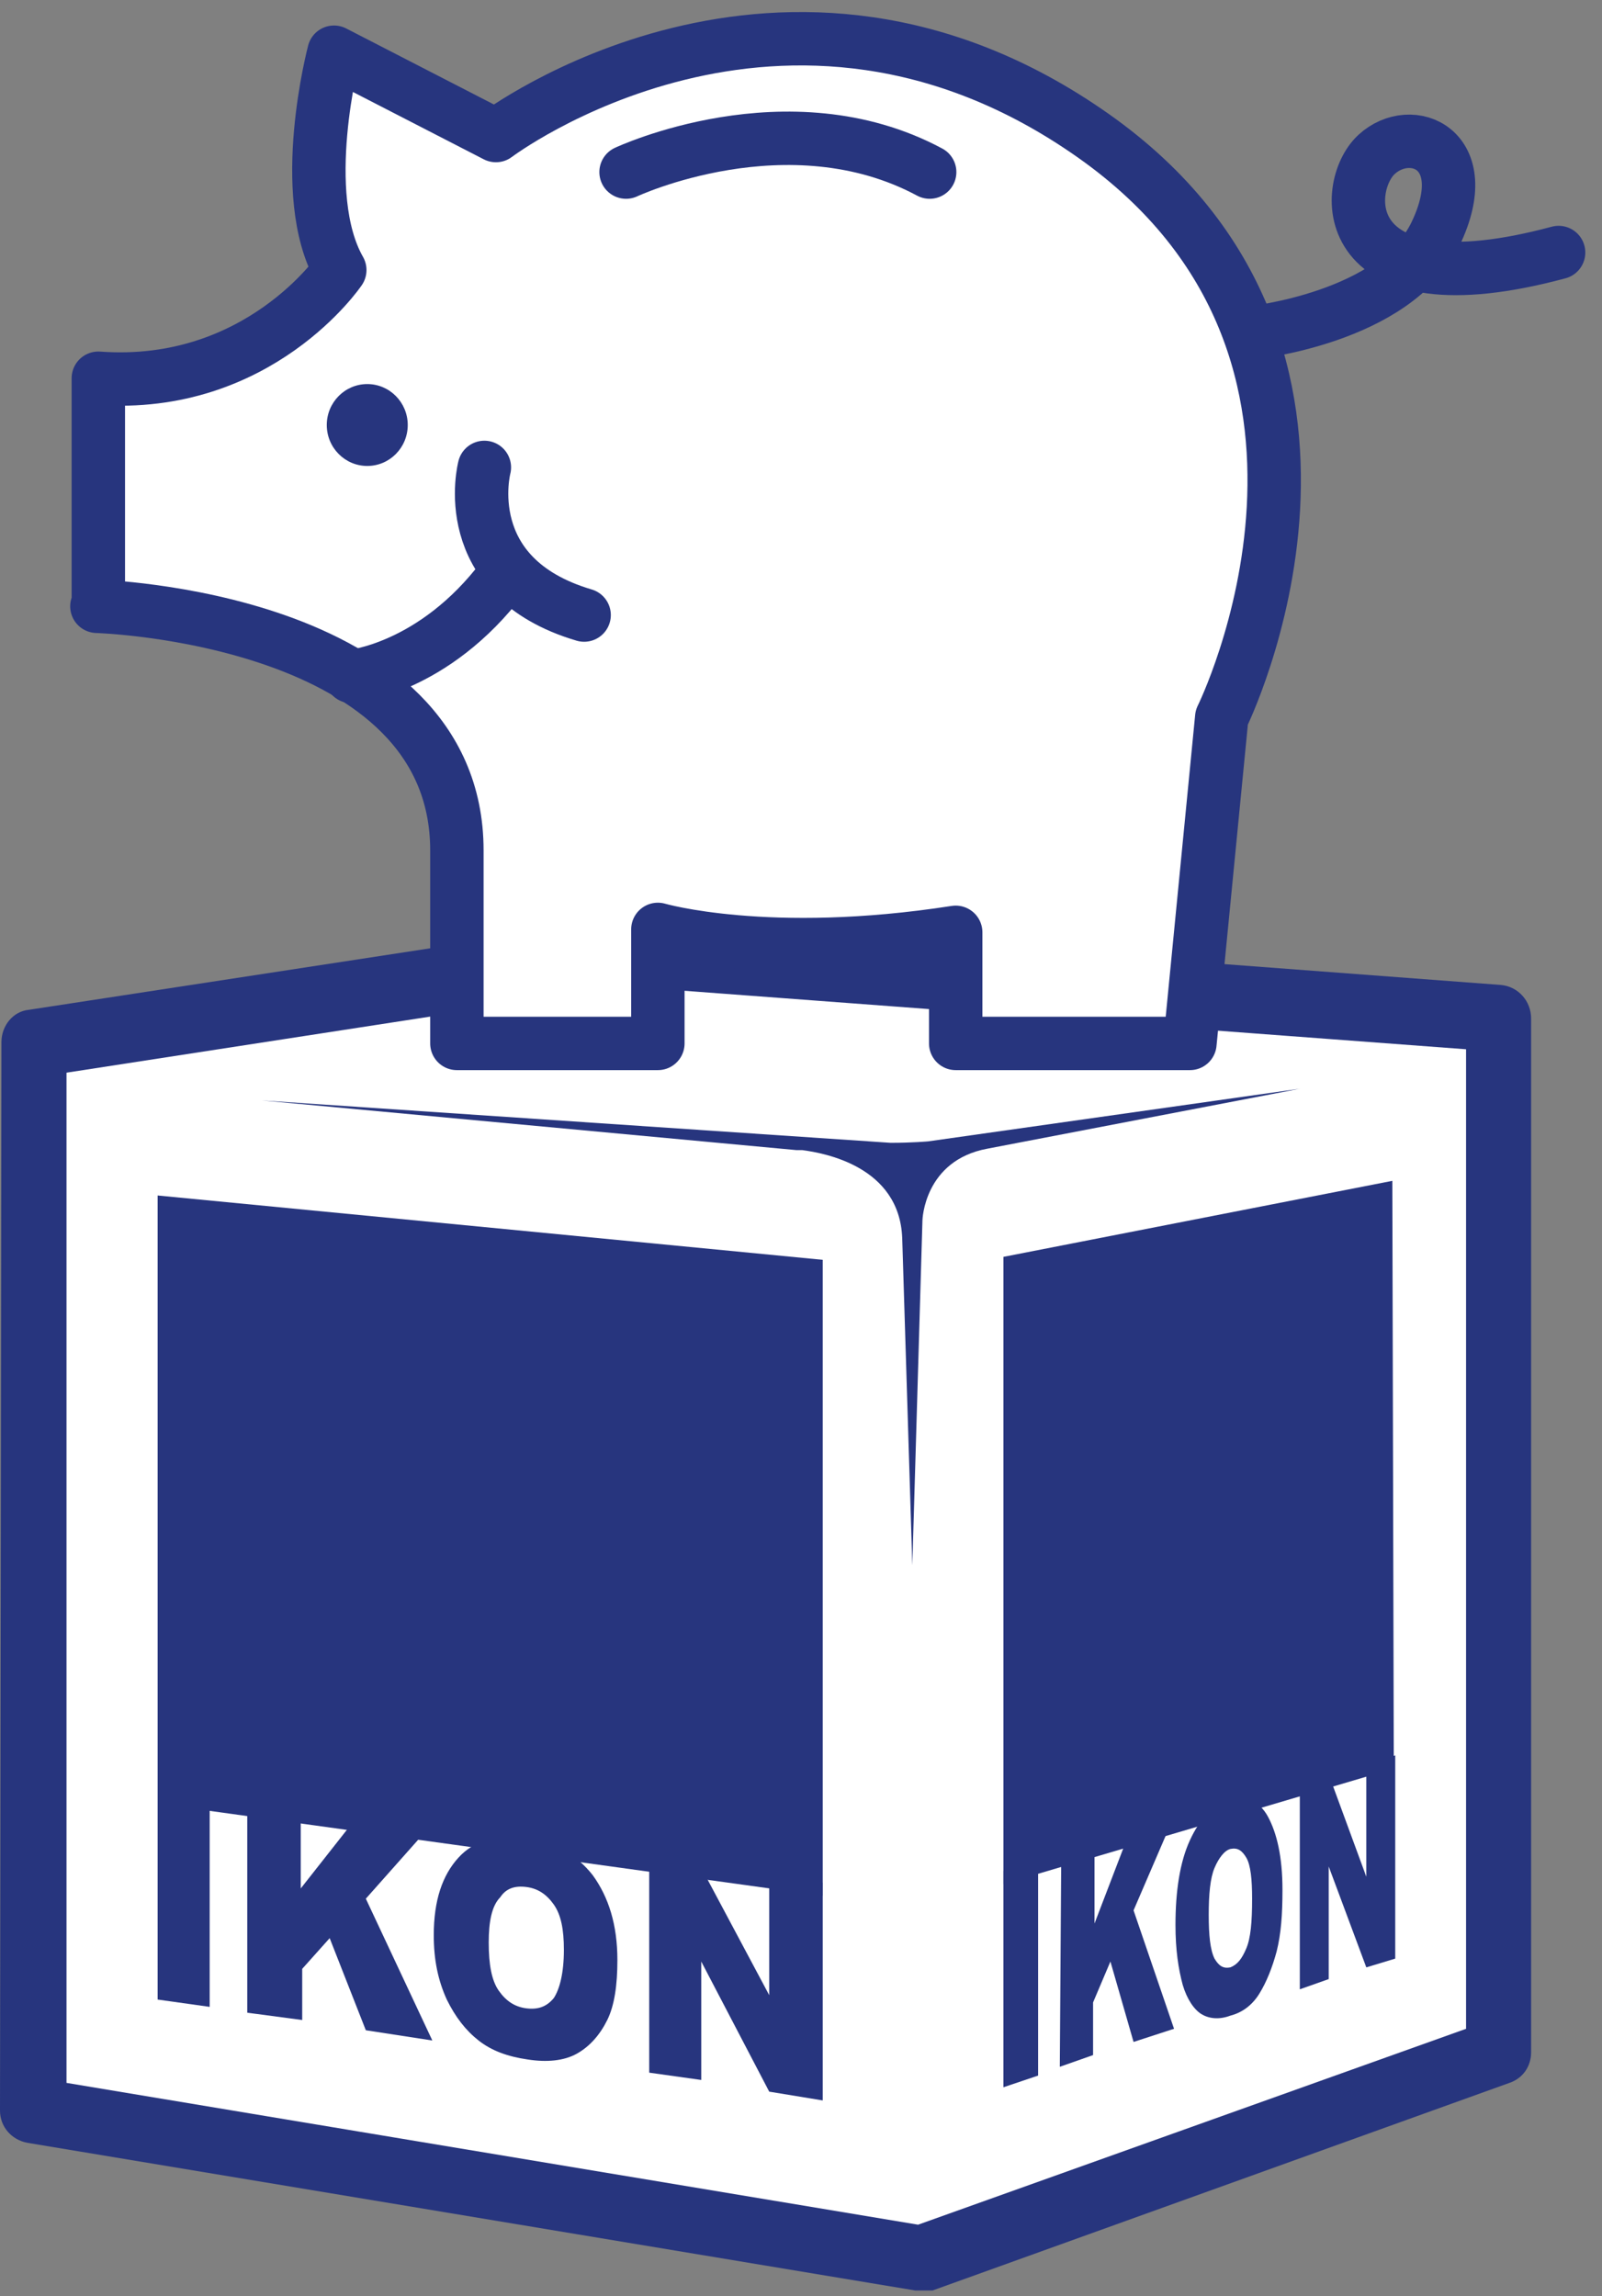 <svg width="90" height="129" viewBox="0 0 90 129" fill="none" xmlns="http://www.w3.org/2000/svg">
<rect x="0" y="0" width="90" height="129" fill="#808080" stroke="none"/>
<path d="M1.95 58.538L1.869 118.577L51.742 126.79L84.232 115.209V57.141L35.09 53.445L1.95 58.538Z" fill="white"/>
<path d="M51.741 128.678C51.66 128.678 51.578 128.678 51.416 128.678L1.543 120.383C0.65 120.219 0 119.479 0 118.576L0.081 58.537C0.081 57.633 0.731 56.812 1.625 56.73L34.846 51.638C35.008 51.638 35.09 51.638 35.252 51.638L84.313 55.334C85.287 55.416 86.018 56.237 86.018 57.223V115.291C86.018 116.112 85.531 116.769 84.8 117.015L52.391 128.678C52.147 128.678 51.985 128.678 51.741 128.678ZM3.736 117.015L51.578 124.982L82.363 113.977V58.947L35.171 55.416L3.736 60.262V117.015Z" fill="#27357E"/>
<path d="M46.22 106.504L8.856 101.329V67.162L46.22 70.776V106.504Z" fill="#27357E"/>
<path d="M8.856 100.589L11.78 101V112.745L8.856 112.334V100.589Z" fill="#27357E"/>
<path d="M13.891 101.246L16.896 101.657V106.092L20.064 102.067L24.126 102.642L20.552 106.667L24.288 114.634L20.552 114.059L18.521 108.884L16.978 110.609V113.484L13.891 113.073V101.246Z" fill="#27357E"/>
<path d="M24.369 108.72C24.369 106.749 24.856 105.353 25.75 104.367C26.643 103.381 27.943 103.053 29.486 103.217C31.111 103.463 32.41 104.203 33.304 105.353C34.197 106.585 34.685 108.145 34.685 110.116C34.685 111.513 34.522 112.662 34.116 113.484C33.71 114.305 33.141 114.962 32.41 115.373C31.679 115.783 30.704 115.866 29.649 115.701C28.511 115.537 27.618 115.208 26.887 114.634C26.156 114.059 25.587 113.319 25.1 112.334C24.613 111.266 24.369 110.116 24.369 108.72ZM27.456 109.131C27.456 110.363 27.618 111.266 28.024 111.841C28.43 112.416 28.918 112.744 29.567 112.827C30.217 112.909 30.704 112.745 31.111 112.252C31.436 111.759 31.679 110.855 31.679 109.541C31.679 108.391 31.517 107.57 31.111 106.995C30.704 106.42 30.217 106.092 29.567 106.01C28.918 105.927 28.43 106.092 28.105 106.585C27.618 107.077 27.456 107.981 27.456 109.131Z" fill="#27357E"/>
<path d="M36.392 104.367L39.316 104.778L43.215 112.088V105.353L46.22 105.763V118.001L43.215 117.508L39.397 110.199V116.851L36.473 116.441V104.367H36.392Z" fill="#27357E"/>
<path d="M78.303 99.356L56.372 105.845V70.61L78.221 66.339L78.303 99.356Z" fill="#27357E"/>
<path d="M56.371 105.106L58.321 104.531V116.605L56.371 117.262V105.106Z" fill="#27357E"/>
<path d="M59.621 104.12L61.489 103.545V108.062L63.439 102.97L65.876 102.23L63.683 107.323L65.957 113.975L63.683 114.715L62.383 110.197L61.408 112.497V115.454L59.54 116.111L59.621 104.12Z" fill="#27357E"/>
<path d="M66.038 108.144C66.038 106.254 66.282 104.612 66.851 103.38C67.419 102.148 68.15 101.409 69.044 101.162C70.018 100.916 70.749 101.162 71.237 102.066C71.724 102.969 72.049 104.283 72.049 106.172C72.049 107.569 71.968 108.636 71.724 109.622C71.481 110.525 71.156 111.347 70.749 112.004C70.343 112.661 69.775 113.071 69.125 113.236C68.475 113.482 67.906 113.4 67.5 113.154C67.094 112.907 66.688 112.332 66.445 111.511C66.201 110.608 66.038 109.54 66.038 108.144ZM67.906 107.569C67.906 108.718 67.988 109.54 68.231 110.033C68.475 110.443 68.719 110.608 69.125 110.525C69.531 110.361 69.775 110.033 70.018 109.458C70.262 108.883 70.343 107.979 70.343 106.665C70.343 105.597 70.262 104.776 70.018 104.365C69.775 103.955 69.531 103.79 69.125 103.873C68.8 103.955 68.475 104.365 68.231 104.94C67.988 105.515 67.906 106.419 67.906 107.569Z" fill="#27357E"/>
<path d="M73.023 100.178L74.647 99.685L76.759 105.434V99.11L78.384 98.617V110.034L76.759 110.526L74.647 104.859V111.184L73.023 111.758V100.178Z" fill="#27357E"/>
<path d="M73.023 61.164L52.148 64.121C52.148 64.121 51.254 64.203 50.036 64.203L14.703 61.821L44.756 64.614H45.081C46.3 64.778 50.523 65.517 50.686 69.542L51.254 87.939L51.823 68.556C51.823 68.556 51.904 65.189 55.478 64.531L73.023 61.164Z" fill="#27357E"/>
<path d="M5.443 34.062C5.443 34.062 25.668 34.636 25.668 47.778V58.619H36.959V52.213C36.959 52.213 43.132 54.02 53.691 52.377V58.619H66.85L68.637 40.304C68.637 40.304 78.79 19.853 61.408 7.615C44.026 -4.623 27.861 7.615 27.861 7.615L18.764 2.933C18.764 2.933 16.652 10.9 19.089 15.171C19.089 15.171 14.54 21.906 5.524 21.249V34.062H5.443Z" fill="white" stroke="#27357E" stroke-width="3" stroke-miterlimit="10" stroke-linecap="round" stroke-linejoin="round"/>
<path d="M70.261 18.703C70.261 18.703 78.384 17.882 80.658 13.118C82.932 8.354 79.277 6.876 77.328 8.683C75.378 10.49 75.053 17.553 87.562 14.186" stroke="#27357E" stroke-width="3" stroke-miterlimit="10" stroke-linecap="round" stroke-linejoin="round"/>
<path d="M35.172 9.668C35.172 9.668 44.269 5.397 52.229 9.668" stroke="#27357E" stroke-width="3" stroke-miterlimit="10" stroke-linecap="round" stroke-linejoin="round"/>
<path d="M20.633 26.177C21.889 26.177 22.907 25.147 22.907 23.877C22.907 22.607 21.889 21.577 20.633 21.577C19.377 21.577 18.358 22.607 18.358 23.877C18.358 25.147 19.377 26.177 20.633 26.177Z" fill="#27357E"/>
<path d="M19.738 38.004C19.738 38.004 24.368 37.593 28.267 32.419" stroke="#27357E" stroke-width="3" stroke-miterlimit="10" stroke-linecap="round" stroke-linejoin="round"/>
<path d="M27.212 26.259C27.212 26.259 25.587 32.419 32.816 34.554" stroke="#27357E" stroke-width="3" stroke-miterlimit="10" stroke-linecap="round" stroke-linejoin="round"/>
</svg>
